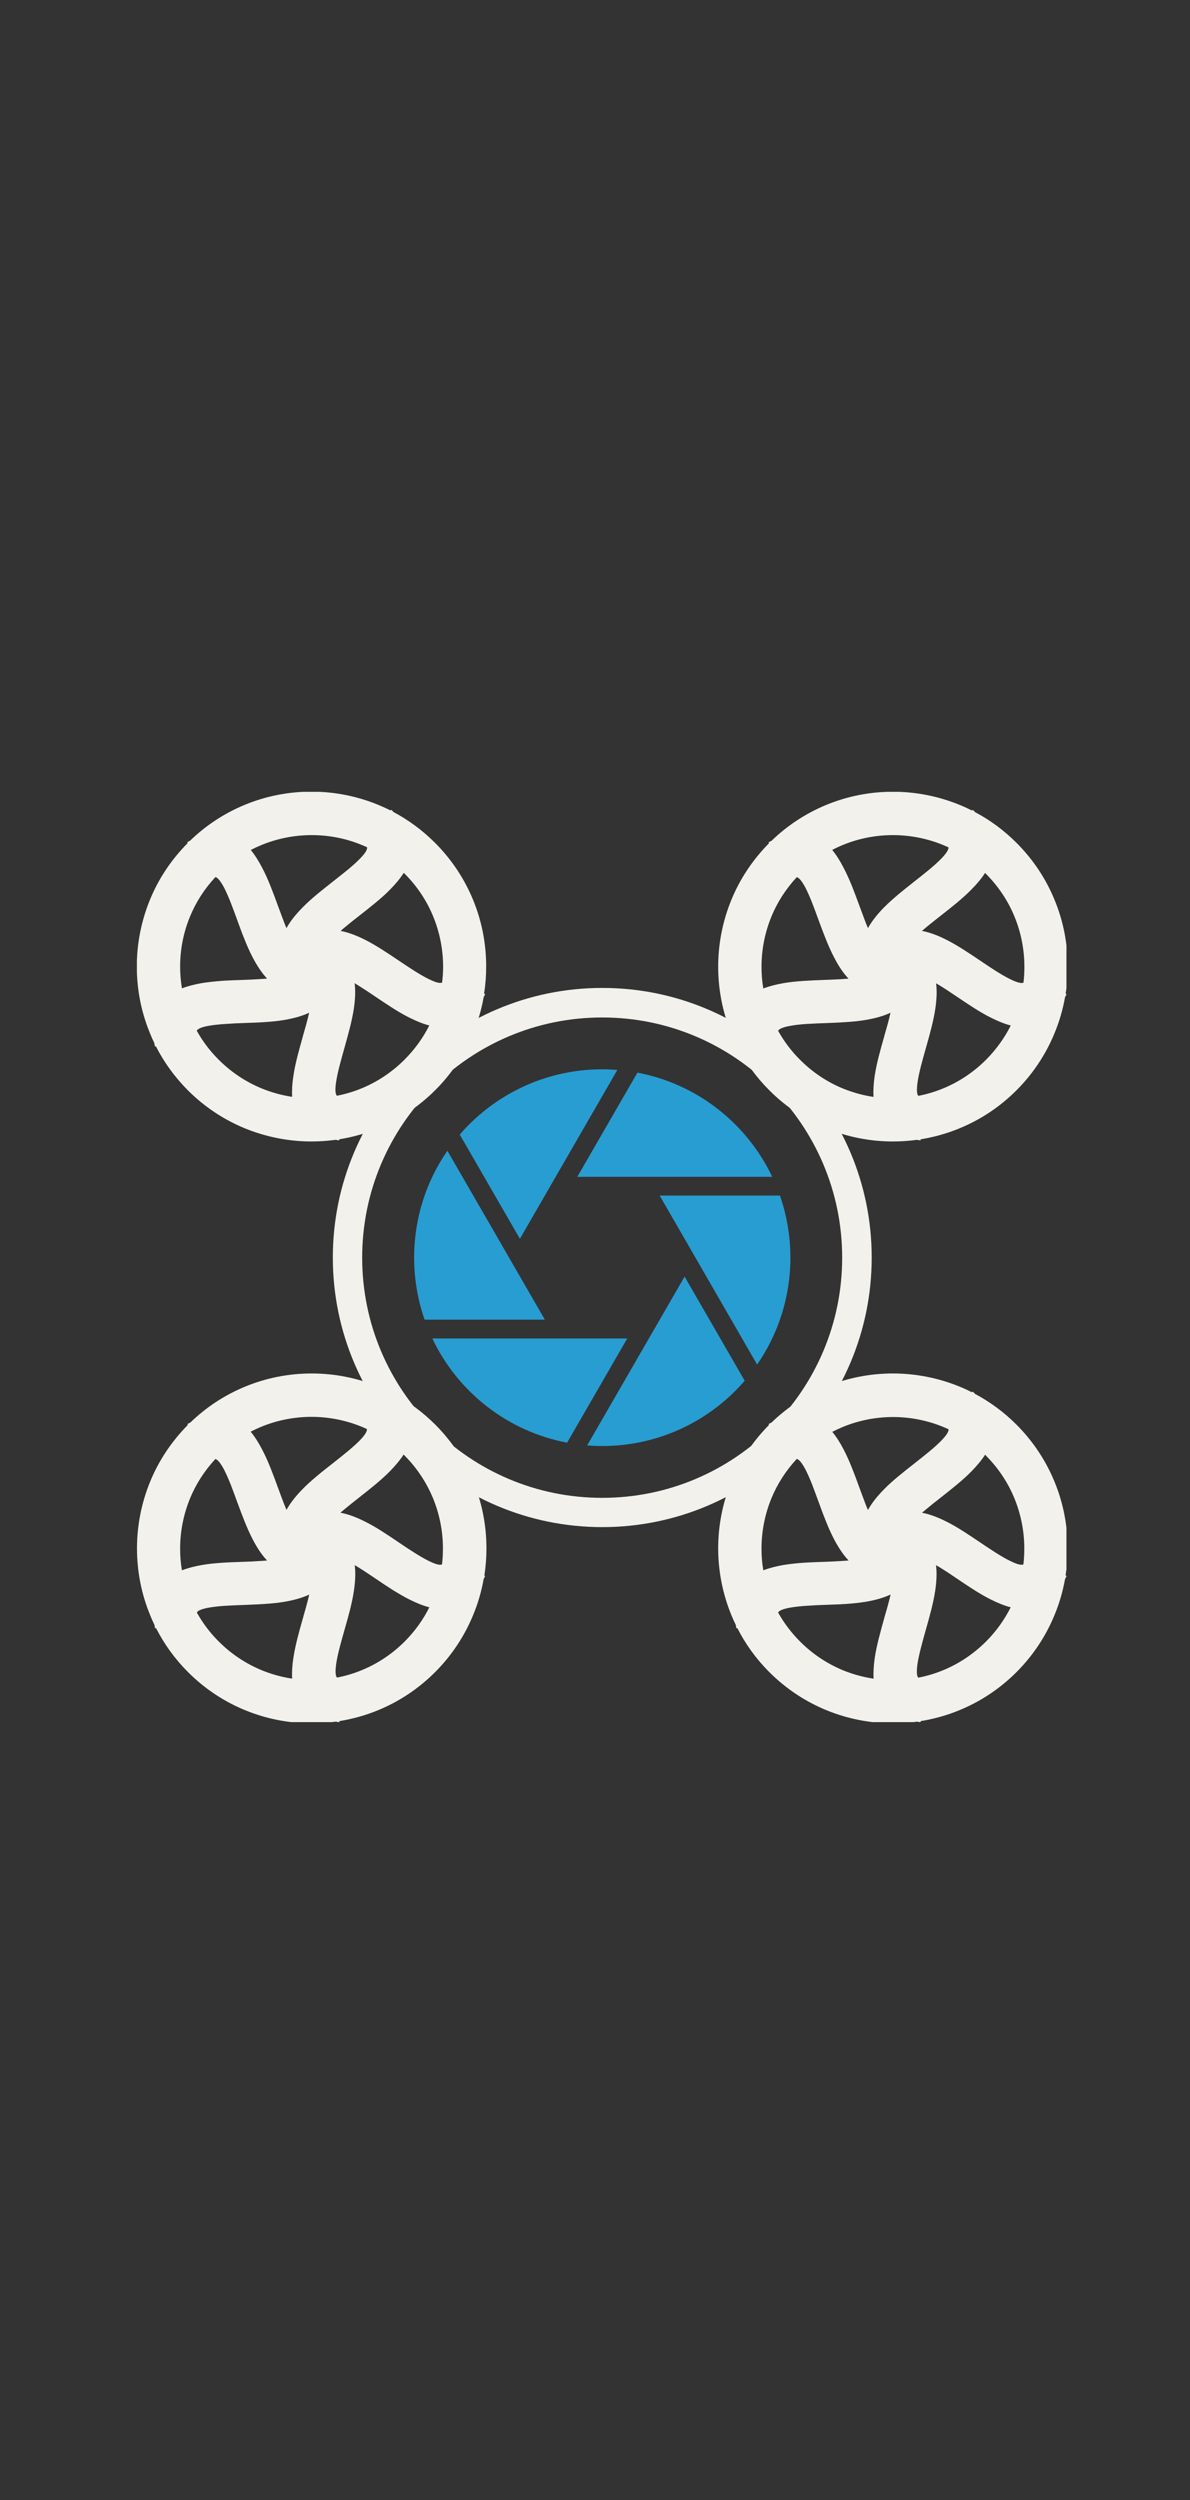 <?xml version="1.0" encoding="UTF-8"?>
<svg id="Lag_1" xmlns="http://www.w3.org/2000/svg" xmlns:xlink="http://www.w3.org/1999/xlink" version="1.1" viewBox="0 0 131 275">
  <rect x="0" y="0" width="131" height="275" fill="#333333" stroke="none"/>
  <!-- Generator: Adobe Illustrator 30.0.0, SVG Export Plug-In . SVG Version: 2.1.1 Build 123)  -->
  <defs>
    <style>
      .st0 {
        fill: none;
      }

      .st1 {
        fill: #f2f1ec;
      }

      .st2 {
        clip-path: url(#clippath-1);
      }

      .st3 {
        clip-path: url(#clippath-3);
      }

      .st4 {
        clip-path: url(#clippath-4);
      }

      .st5 {
        clip-path: url(#clippath-2);
      }

      .st6 {
        fill: #289dd2;
        fill-rule: evenodd;
      }

      .st7 {
        clip-path: url(#clippath);
      }
    </style>
    <clipPath id="clippath">
      <rect class="st0" x="15.07" y="87.1" width="102.33" height="102.33"/>
    </clipPath>
    <clipPath id="clippath-1">
      <rect class="st0" x="15.82" y="151.27" width="37.29" height="38.16"/>
    </clipPath>
    <clipPath id="clippath-2">
      <rect class="st0" x="32.2" y="168.55" width="6.37" height="20.88"/>
    </clipPath>
    <clipPath id="clippath-3">
      <rect class="st0" x="79.5" y="151.27" width="37.29" height="38.16"/>
    </clipPath>
    <clipPath id="clippath-4">
      <rect class="st0" x="96.78" y="168.55" width="6.37" height="20.88"/>
    </clipPath>
  </defs>
  <path class="st1" d="M92.71,138.34c0-7.29-2.96-13.9-7.74-18.68s-11.38-7.74-18.68-7.74-13.89,2.96-18.68,7.74c-4.78,4.78-7.74,11.38-7.74,18.68s2.96,13.9,7.74,18.68c4.78,4.78,11.38,7.74,18.68,7.74h0c7.29,0,13.89-2.95,18.68-7.74,4.78-4.78,7.74-11.38,7.74-18.68ZM87.27,117.36c5.37,5.37,8.69,12.78,8.69,20.97s-3.32,15.61-8.69,20.97-12.78,8.68-20.97,8.68h0c-8.19,0-15.61-3.32-20.97-8.68-5.37-5.37-8.69-12.78-8.69-20.97s3.32-15.61,8.69-20.97c5.37-5.37,12.78-8.69,20.97-8.69s15.61,3.32,20.97,8.69Z"/>
  <path class="st1" d="M45.07,95.57c-2.97-2.97-6.87-4.46-10.77-4.46s-7.79,1.49-10.77,4.46-4.46,6.87-4.46,10.77,1.49,7.79,4.46,10.77,6.87,4.46,10.77,4.46,7.79-1.49,10.77-4.46c2.97-2.97,4.46-6.87,4.46-10.77s-1.49-7.8-4.46-10.77ZM34.3,87.86c4.73,0,9.46,1.81,13.07,5.41,3.61,3.61,5.41,8.34,5.41,13.07s-1.81,9.46-5.41,13.07c-3.61,3.61-8.34,5.41-13.07,5.41s-9.46-1.81-13.07-5.41c-3.61-3.61-5.41-8.34-5.41-13.07s1.81-9.46,5.41-13.07c3.61-3.61,8.34-5.41,13.07-5.41Z"/>
  <path class="st1" d="M43.09,90.16c2.55,2.51,1.58,4.84-.65,7.12-.96.98-2.14,1.9-3.31,2.82-1.11.87-2.21,1.74-3,2.54-.92.94-1.41,1.82-.69,2.53l-2.27,2.31c-2.55-2.51-1.58-4.84.65-7.12.96-.98,2.14-1.9,3.31-2.82,1.11-.87,2.21-1.73,3-2.54.92-.94,1.41-1.82.69-2.54l2.27-2.31h0Z"/>
  <path class="st1" d="M21.64,92.98c3.17-1.66,5.09-.01,6.56,2.81.65,1.23,1.15,2.63,1.67,4.02.49,1.33.97,2.65,1.49,3.64.61,1.18,1.3,1.92,2.2,1.45l1.5,2.87c-3.17,1.65-5.1,0-6.57-2.82-.64-1.23-1.15-2.63-1.67-4.02-.48-1.33-.97-2.65-1.49-3.64-.61-1.17-1.3-1.92-2.2-1.45l-1.5-2.87h0Z"/>
  <path class="st1" d="M17.68,114.25c-.59-3.53,1.57-4.85,4.71-5.38,1.32-.22,2.83-.28,4.34-.33,1.39-.05,2.77-.1,3.92-.3,1.3-.22,2.21-.64,2.05-1.64l3.2-.53c.6,3.53-1.57,4.85-4.71,5.38-1.32.22-2.83.28-4.34.33-1.38.05-2.77.1-3.92.29-1.3.22-2.21.64-2.05,1.65l-3.2.53Z"/>
  <path class="st1" d="M36.7,124.59c-3.55-.53-4.13-2.99-3.66-6.14.2-1.34.61-2.78,1.02-4.22.38-1.34.76-2.68.93-3.82.2-1.3.07-2.31-.92-2.46l.47-3.21c3.55.53,4.14,2.99,3.67,6.14-.2,1.34-.61,2.78-1.02,4.22-.38,1.34-.76,2.68-.93,3.82-.19,1.31-.07,2.31.92,2.46l-.47,3.21h0Z"/>
  <path class="st1" d="M52.4,109.7c-1.6,3.21-4.12,3.01-6.97,1.58-1.19-.59-2.44-1.44-3.7-2.28-1.15-.77-2.29-1.54-3.35-2.06-1.18-.59-2.17-.79-2.62.12l-2.91-1.45c1.6-3.21,4.12-3.01,6.97-1.58,1.19.59,2.44,1.44,3.7,2.28,1.15.77,2.29,1.53,3.35,2.06,1.18.59,2.17.79,2.62-.12l2.91,1.45Z"/>
  <path class="st1" d="M109.07,95.57c-2.97-2.97-6.87-4.46-10.77-4.46s-7.8,1.49-10.77,4.46-4.46,6.87-4.46,10.77,1.49,7.79,4.46,10.77,6.87,4.46,10.77,4.46,7.79-1.49,10.77-4.46,4.46-6.87,4.46-10.77-1.49-7.8-4.46-10.77ZM98.3,87.86c4.73,0,9.46,1.81,13.07,5.41s5.41,8.34,5.41,13.07-1.8,9.46-5.41,13.07-8.34,5.41-13.07,5.41-9.46-1.81-13.07-5.41-5.42-8.34-5.42-13.07,1.81-9.46,5.42-13.07,8.34-5.41,13.07-5.41Z"/>
  <path class="st1" d="M107.09,90.16c2.55,2.51,1.58,4.84-.65,7.12-.96.98-2.13,1.9-3.3,2.82-1.11.87-2.21,1.74-3,2.54-.93.94-1.41,1.82-.69,2.53l-2.27,2.31c-2.55-2.51-1.58-4.84.65-7.12.96-.98,2.14-1.9,3.31-2.82,1.11-.87,2.21-1.73,3-2.54.92-.94,1.41-1.82.69-2.54l2.27-2.31Z"/>
  <path class="st1" d="M85.64,92.98c3.17-1.66,5.1-.01,6.57,2.81.64,1.23,1.15,2.63,1.67,4.02.49,1.33.97,2.65,1.49,3.64.61,1.17,1.3,1.92,2.2,1.45l1.5,2.87c-3.17,1.66-5.1.01-6.57-2.81-.64-1.23-1.15-2.63-1.67-4.02-.49-1.33-.97-2.65-1.49-3.64-.61-1.17-1.3-1.92-2.2-1.45l-1.5-2.87Z"/>
  <path class="st1" d="M81.69,114.25c-.59-3.53,1.57-4.85,4.71-5.38,1.32-.22,2.83-.28,4.34-.33,1.39-.05,2.77-.1,3.92-.3,1.3-.22,2.21-.64,2.05-1.64l3.2-.53c.59,3.53-1.57,4.85-4.71,5.38-1.32.22-2.83.28-4.34.33-1.39.05-2.77.1-3.92.29-1.3.22-2.21.64-2.05,1.65l-3.2.53Z"/>
  <path class="st1" d="M100.7,124.59c-3.55-.53-4.13-2.99-3.66-6.14.2-1.34.61-2.78,1.02-4.22.38-1.34.76-2.68.93-3.82.19-1.31.07-2.31-.92-2.46l.47-3.21c3.55.53,4.14,2.99,3.67,6.14-.2,1.34-.61,2.78-1.02,4.22-.38,1.34-.76,2.68-.93,3.82-.2,1.31-.07,2.31.92,2.46l-.47,3.21Z"/>
  <g class="st7">
    <path class="st1" d="M108.54,160.1l-.09-.09c-.39.61-.9,1.21-1.47,1.8-1,1.02-2.19,1.95-3.38,2.89-.58.45-1.16.91-1.6,1.28-.17.14-.34.28-.5.42.86.16,1.75.5,2.66.96,1.22.6,2.5,1.47,3.78,2.33h0c1.12.75,2.24,1.51,3.26,2.01.5.25.94.42,1.26.42.07,0,.14-.01.2-.04.07-.58.1-1.16.1-1.74,0-1.89-.37-3.78-1.1-5.55-.7-1.7-1.75-3.3-3.14-4.69ZM114.93,112.48c-.45.26-.93.41-1.44.49-.22.03-.44.05-.67.05-.77,1.68-1.84,3.24-3.22,4.62-1.53,1.52-3.29,2.68-5.18,3.46-.84.34-1.69.62-2.57.81l-.27,1.84c1.19-.22,2.37-.57,3.51-1.04,2.08-.86,4.04-2.15,5.74-3.84,1.7-1.7,2.98-3.66,3.84-5.74.09-.22.17-.43.25-.65ZM111.26,112.8c-.7-.18-1.42-.48-2.16-.85-1.22-.6-2.5-1.47-3.78-2.33h0s0,0,0,0c-.76-.51-1.53-1.03-2.27-1.46.11.86.06,1.81-.09,2.82-.21,1.38-.62,2.85-1.04,4.32h0c-.37,1.32-.75,2.63-.91,3.73-.08.55-.1,1.03-.01,1.34.02.07.05.13.1.17.94-.18,1.87-.46,2.76-.83,1.7-.7,3.29-1.75,4.69-3.14,1.13-1.14,2.04-2.41,2.72-3.77ZM101.26,107.29c-.18-.06-.34-.09-.48-.1h-.02c0,1.2-.35,2.15-.96,2.89-.01.14-.03.28-.05.43-.17,1.18-.56,2.54-.95,3.89v.02c-.41,1.42-.81,2.84-1.01,4.13-.12.81-.17,1.57-.1,2.24.21,0,.41.01.62.01.41,0,.82-.02,1.23-.05-.15-.54-.14-1.22-.02-1.95.17-1.19.56-2.55.95-3.91h0c.4-1.43.81-2.85,1-4.14.2-1.37.2-2.57-.2-3.48h0ZM96.82,104.21c.71-.97,1.55-1.53,2.48-1.77.1-.11.19-.21.29-.31.83-.85,1.95-1.73,3.07-2.61.59-.46,1.17-.92,1.71-1.38.55-.45,1.07-.92,1.52-1.38.58-.59,1.06-1.17,1.4-1.76-.49-.39-.99-.74-1.51-1.06-.2.53-.6,1.07-1.12,1.6-.41.42-.91.85-1.44,1.3-.58.48-1.11.9-1.63,1.31h0c-1.15.91-2.31,1.82-3.23,2.76-.97.99-1.68,1.97-1.89,2.94.11.15.22.27.34.36h.01ZM101.5,102.4c.86.16,1.75.5,2.66.96,1.22.61,2.5,1.47,3.78,2.33h0c1.12.76,2.24,1.51,3.27,2.02.5.25.94.41,1.26.42.07,0,.14-.01.2-.04.07-.58.1-1.16.1-1.74,0-1.89-.37-3.78-1.1-5.55-.7-1.7-1.75-3.29-3.14-4.69l-.09-.09c-.39.61-.89,1.21-1.47,1.79-.5.52-1.06,1.01-1.63,1.49-.58.48-1.16.94-1.75,1.4-.73.58-1.47,1.15-2.1,1.7ZM114.22,107.77l1.66.82c.1-.75.14-1.5.14-2.26,0-2.32-.45-4.63-1.35-6.79-.86-2.08-2.14-4.04-3.84-5.74-.49-.49-1.01-.96-1.55-1.38.1.5.1,1.01.01,1.51-.04.22-.09.44-.16.65.16.15.31.29.46.45,1.53,1.53,2.68,3.29,3.46,5.18.81,1.96,1.22,4.04,1.22,6.12,0,.48-.02.96-.06,1.43h0ZM117.31,109.3l.11.05-.18.35c-.24,1.36-.63,2.7-1.17,3.99-.94,2.27-2.33,4.4-4.17,6.24-1.84,1.84-3.96,3.23-6.24,4.17-1.39.58-2.84.98-4.31,1.22l-.02.12-.39-.06c-.88.12-1.76.18-2.65.18-2.5,0-5.01-.49-7.37-1.46-2.27-.94-4.4-2.33-6.23-4.17-1.46-1.45-2.63-3.09-3.52-4.83l-.11.02-.06-.36c-.17-.35-.33-.7-.48-1.06-.98-2.36-1.46-4.86-1.46-7.37s.49-5.01,1.46-7.37c.93-2.26,2.32-4.37,4.14-6.21l-.05-.1.33-.17c1.78-1.72,3.82-3.03,5.99-3.93,2.36-.98,4.86-1.46,7.37-1.46s5.01.49,7.37,1.46c.45.18.9.39,1.34.61l.08-.08.26.26c1.65.87,3.18,2,4.56,3.38,1.84,1.84,3.23,3.96,4.17,6.24.98,2.36,1.46,4.86,1.46,7.37,0,.99-.07,1.98-.23,2.97h0ZM97.59,124.05c-.38-.35-.67-.76-.9-1.21-.1-.2-.18-.41-.25-.62-1.45-.17-2.89-.54-4.26-1.11-1.89-.78-3.65-1.94-5.18-3.46-.95-.95-1.76-2-2.42-3.1l-1.83.3c.79,1.45,1.8,2.8,3.02,4.03,1.7,1.7,3.66,2.98,5.74,3.84,1.94.81,4,1.25,6.08,1.33ZM96.16,120.65c-.04-.72.01-1.5.13-2.31.21-1.38.62-2.84,1.04-4.3v-.02c.26-.9.52-1.79.7-2.62-.79.37-1.71.62-2.72.79-.69.12-1.42.19-2.17.24-.7.05-1.49.08-2.26.11-.67.02-1.34.05-2.03.09-.64.04-1.25.1-1.79.2-.55.09-1,.22-1.26.4-.06.04-.11.1-.14.16.64,1.14,1.44,2.22,2.42,3.19,1.39,1.39,2.98,2.44,4.68,3.14,1.1.45,2.25.77,3.41.94h0ZM98.32,109.44c0-.19-.02-.36-.06-.49v-.02c-1.15.37-2.15.33-3.04-.02-.14.03-.28.06-.43.09-.6.1-1.26.16-1.95.21-.64.04-1.35.07-2.07.1-.72.02-1.45.05-2.21.1-.71.05-1.39.11-2.03.22-.81.14-1.55.33-2.17.6.16.56.35,1.12.57,1.67l.04.08c.47-.32,1.11-.51,1.84-.63.6-.1,1.26-.16,1.95-.21.64-.04,1.35-.07,2.07-.1.72-.03,1.45-.05,2.21-.1.71-.05,1.4-.12,2.03-.22,1.36-.23,2.51-.6,3.25-1.26h0ZM98.12,122.32c.36.63.98,1.1,1.95,1.37l.22-1.49c-.66.08-1.33.12-1.99.12h-.18ZM81.24,111.14c.22-.47.51-.88.88-1.24.16-.16.33-.3.51-.43-.21-1.04-.31-2.09-.31-3.13,0-2.08.41-4.16,1.22-6.12.65-1.57,1.56-3.06,2.73-4.4l-.86-1.64c-1.52,1.61-2.68,3.44-3.48,5.37-.9,2.17-1.35,4.48-1.35,6.8,0,1.62.22,3.23.66,4.8ZM84.03,108.73c.68-.26,1.44-.45,2.25-.59.69-.12,1.42-.19,2.17-.24.7-.05,1.48-.08,2.26-.11.67-.02,1.34-.05,2.03-.09.23-.02.45-.04.67-.05-.6-.63-1.12-1.43-1.59-2.34-.67-1.29-1.19-2.7-1.71-4.11h0c-.25-.7-.51-1.39-.72-1.93-.24-.6-.48-1.15-.72-1.62-.26-.49-.52-.88-.78-1.08-.06-.04-.12-.07-.18-.08-1.21,1.3-2.14,2.76-2.78,4.31-.73,1.77-1.1,3.66-1.1,5.55,0,.8.06,1.6.2,2.39ZM95.36,107.31c.18-.06.33-.13.44-.21h.02c-.71-.99-.98-1.95-.92-2.91-.07-.12-.14-.25-.21-.38-.27-.52-.53-1.12-.79-1.77-.28-.7-.51-1.33-.74-1.96-.26-.7-.52-1.41-.77-2.05-.27-.66-.55-1.3-.85-1.88-.38-.73-.79-1.37-1.24-1.87-.5.34-.99.71-1.46,1.12.44.35.82.9,1.17,1.56.27.52.53,1.12.79,1.77.28.7.51,1.33.74,1.96h0c.5,1.38,1.01,2.76,1.62,3.93.64,1.23,1.35,2.2,2.21,2.7h0ZM83.05,111.11c-.48.54-.74,1.27-.7,2.27l1.49-.25c-.11-.22-.21-.45-.3-.68-.18-.44-.35-.9-.49-1.35ZM88.46,91.59c.52.06.99.22,1.45.45.19.1.38.22.56.35,2.42-1.36,5.13-2.04,7.83-2.04,2.08,0,4.16.4,6.12,1.22.05.02.11.05.16.07l1.3-1.33c-.26-.12-.53-.24-.79-.35-2.17-.9-4.48-1.35-6.79-1.35s-4.63.45-6.79,1.35c-1.06.44-2.08.98-3.05,1.63h0ZM91.62,93.5c.46.56.87,1.22,1.25,1.96.34.65.64,1.33.92,2.01.28.71.54,1.4.79,2.09.26.69.51,1.38.72,1.93.08.2.16.41.25.6.42-.76,1.02-1.51,1.73-2.24,1.01-1.02,2.19-1.95,3.38-2.89h0c.58-.46,1.16-.91,1.6-1.28.49-.41.95-.81,1.33-1.2.39-.4.69-.77.79-1.07.03-.07.04-.14.02-.21-.18-.08-.37-.16-.55-.24-1.77-.73-3.66-1.1-5.55-1.1-2.3,0-4.6.54-6.69,1.63h0ZM89.05,93.3c-.66-.29-1.44-.31-2.37.04l.7,1.33c.53-.5,1.09-.96,1.68-1.37ZM107.84,93.51c.07-.72-.15-1.47-.77-2.25l-1.06,1.07c.63.34,1.24.74,1.83,1.17h0ZM50.93,112.48c-.45.26-.93.41-1.44.49-.22.03-.44.05-.66.05-.77,1.68-1.85,3.25-3.22,4.62-1.53,1.53-3.29,2.68-5.18,3.46-.83.34-1.69.62-2.57.82l-.27,1.83c1.19-.22,2.37-.57,3.51-1.04,2.08-.86,4.04-2.15,5.74-3.84s2.98-3.66,3.84-5.74c.09-.21.17-.43.25-.65ZM47.26,112.8c-.7-.18-1.43-.48-2.17-.85-1.22-.6-2.5-1.47-3.78-2.33h0s0,0,0,0c-.56-.38-1.13-.76-1.69-1.11-.19-.12-.39-.24-.58-.36.11.86.06,1.81-.09,2.82-.21,1.38-.63,2.85-1.04,4.32h0c-.37,1.33-.75,2.64-.91,3.73-.09.55-.11,1.03-.01,1.34.02.07.05.13.1.17.94-.18,1.87-.46,2.76-.83,1.7-.71,3.29-1.75,4.68-3.14,1.14-1.14,2.05-2.41,2.73-3.77ZM37.26,107.29c-.18-.06-.34-.09-.48-.1h-.02c0,1.2-.35,2.15-.97,2.89-.01.14-.03.28-.05.43-.17,1.18-.56,2.54-.95,3.89,0,0,0,.02,0,.02-.41,1.42-.81,2.84-1,4.13-.12.81-.17,1.57-.11,2.24.21,0,.42.01.62.01.41,0,.82-.02,1.23-.05-.15-.54-.14-1.21-.02-1.95.17-1.19.56-2.55.95-3.91v-.02c.41-1.41.81-2.83,1-4.12.2-1.37.2-2.57-.2-3.48h0ZM32.81,104.21c.71-.98,1.55-1.53,2.48-1.77.09-.11.19-.21.29-.32.41-.42.91-.85,1.44-1.3.58-.49,1.11-.9,1.63-1.31.59-.46,1.17-.92,1.72-1.38s1.06-.92,1.52-1.38c.58-.59,1.06-1.17,1.4-1.76-.49-.39-.99-.74-1.51-1.06-.2.54-.6,1.07-1.12,1.6-.41.42-.91.86-1.44,1.3-.59.48-1.11.9-1.63,1.31-.59.46-1.17.92-1.72,1.38-.55.45-1.06.92-1.52,1.38-.97.99-1.68,1.97-1.89,2.94.11.15.22.27.33.36h.01s0,.01,0,.01ZM37.5,102.4c.85.16,1.74.5,2.66.96,1.22.61,2.5,1.47,3.78,2.33h0c1.12.75,2.24,1.51,3.27,2.01.5.25.94.42,1.26.42.07,0,.14-.01.2-.04.07-.58.11-1.16.11-1.74,0-1.89-.37-3.78-1.1-5.55-.7-1.7-1.75-3.3-3.14-4.69l-.09-.09c-.39.61-.89,1.21-1.47,1.8-.5.52-1.06,1.01-1.63,1.48-.58.48-1.17.95-1.75,1.4-.58.45-1.16.91-1.6,1.28-.17.14-.34.28-.49.42ZM50.22,107.77l1.66.83c.1-.75.14-1.5.14-2.26,0-2.32-.45-4.63-1.35-6.8-.86-2.08-2.14-4.04-3.84-5.74-.49-.49-1.01-.95-1.55-1.38.1.5.1,1.01.01,1.51-.04.22-.09.44-.16.65.16.15.31.29.46.45,1.53,1.53,2.68,3.29,3.46,5.18.81,1.96,1.22,4.04,1.22,6.12,0,.48-.02.95-.06,1.43h0ZM53.3,109.3l.11.05-.17.35c-.24,1.36-.63,2.7-1.17,4-.94,2.27-2.33,4.4-4.17,6.23s-3.97,3.23-6.24,4.17c-1.39.58-2.84.98-4.31,1.22l-.02.12-.39-.06c-.88.12-1.76.18-2.65.18-2.5,0-5.01-.49-7.37-1.46-2.27-.94-4.4-2.33-6.24-4.17-1.45-1.46-2.63-3.09-3.52-4.84l-.11.02-.06-.37c-.17-.35-.33-.7-.47-1.06-.98-2.36-1.46-4.86-1.46-7.37s.49-5.01,1.46-7.37c.93-2.26,2.32-4.37,4.14-6.2l-.05-.1.32-.17c1.78-1.72,3.82-3.03,5.99-3.93,2.36-.98,4.86-1.46,7.37-1.46s5.01.49,7.37,1.46c.45.19.9.39,1.33.61l.08-.08.26.26c1.64.87,3.18,2,4.56,3.38,1.84,1.84,3.23,3.96,4.17,6.23.98,2.36,1.46,4.86,1.46,7.37,0,.99-.07,1.98-.23,2.97h0ZM49.45,111.45c.71-.15,1.35-.59,1.9-1.43l-1.35-.67c-.14.71-.32,1.41-.55,2.1ZM48.4,109.62c-.57-.02-1.2-.25-1.86-.58-1.09-.54-2.26-1.33-3.43-2.11h0s0,0,0,0c-1.23-.82-2.47-1.65-3.62-2.23-1.24-.62-2.39-.98-3.37-.89-.11.15-.19.29-.24.43v.02c1.14.37,1.93,1,2.45,1.82.13.06.26.12.39.18.54.27,1.12.61,1.71.98.56.36,1.14.75,1.72,1.13h0c1.23.83,2.47,1.66,3.62,2.23.74.37,1.45.65,2.1.79.22-.58.39-1.17.53-1.77ZM33.58,124.04c-.38-.35-.67-.75-.9-1.21-.1-.2-.18-.41-.26-.63-1.45-.17-2.88-.54-4.25-1.11-1.89-.79-3.66-1.94-5.18-3.46-.95-.95-1.76-2-2.42-3.11l-1.83.31c.79,1.44,1.8,2.8,3.03,4.03,1.7,1.7,3.65,2.98,5.74,3.84,1.94.8,4,1.25,6.08,1.33ZM32.16,120.65c-.04-.72.01-1.5.14-2.31.2-1.38.62-2.84,1.03-4.3v-.02c.26-.9.52-1.79.7-2.62-.79.37-1.71.62-2.71.79-.69.12-1.42.19-2.17.24-.7.05-1.48.07-2.26.1-.67.02-1.34.05-2.03.1-.64.04-1.25.1-1.8.19-.55.09-1,.22-1.26.4-.06.05-.11.1-.14.16.64,1.14,1.44,2.22,2.42,3.19,1.39,1.39,2.99,2.43,4.69,3.14,1.1.45,2.24.77,3.4.94ZM34.31,109.44c0-.19-.02-.36-.06-.49v-.02c-1.15.37-2.15.33-3.05-.02-.14.03-.28.06-.43.08-.6.1-1.26.17-1.95.21-.64.04-1.35.07-2.07.1-.73.03-1.46.05-2.22.11-.71.05-1.39.11-2.03.22-.81.14-1.55.33-2.17.59.16.57.35,1.12.58,1.67l.03.08c.47-.32,1.12-.51,1.85-.63.6-.1,1.26-.17,1.95-.21.64-.04,1.35-.07,2.07-.09.73-.03,1.46-.05,2.22-.11.71-.05,1.39-.11,2.03-.22,1.36-.23,2.51-.61,3.25-1.26ZM34.12,122.32c.36.63.98,1.1,1.95,1.37l.22-1.49c-.66.08-1.32.12-1.99.12h-.18ZM17.23,111.14c.22-.47.52-.88.88-1.24.16-.16.33-.3.51-.43-.21-1.03-.31-2.08-.31-3.13,0-2.08.41-4.16,1.22-6.12.65-1.57,1.56-3.06,2.73-4.4l-.86-1.64c-1.52,1.61-2.68,3.44-3.49,5.37-.9,2.17-1.35,4.48-1.35,6.79,0,1.62.22,3.24.66,4.8h0ZM20.02,108.72c.68-.26,1.44-.45,2.25-.59.69-.11,1.42-.18,2.17-.24.7-.05,1.48-.07,2.26-.1.67-.02,1.34-.05,2.03-.1.23-.01.45-.03.67-.05-.6-.64-1.12-1.44-1.59-2.34-.34-.65-.64-1.33-.91-2.02-.29-.71-.54-1.4-.79-2.09-.25-.69-.51-1.39-.72-1.93-.24-.6-.48-1.15-.72-1.62-.26-.49-.52-.88-.78-1.08-.06-.05-.12-.07-.18-.08-1.21,1.3-2.14,2.76-2.78,4.31-.74,1.77-1.1,3.66-1.1,5.55,0,.8.07,1.6.2,2.39h0ZM31.36,107.31c.18-.06.33-.13.44-.21h.02c-.7-.98-.98-1.95-.92-2.91-.07-.12-.14-.25-.21-.39h0c-.27-.52-.53-1.12-.79-1.76-.28-.7-.51-1.33-.74-1.96-.5-1.38-1.01-2.75-1.62-3.93-.38-.73-.79-1.37-1.24-1.88-.5.34-.99.71-1.46,1.12.44.35.82.9,1.17,1.56.27.52.53,1.12.79,1.76.28.7.51,1.33.74,1.96.26.7.52,1.41.77,2.05.27.66.55,1.3.85,1.88.64,1.23,1.35,2.2,2.21,2.7ZM19.05,111.11c-.48.54-.74,1.27-.7,2.27l1.49-.25c-.1-.22-.2-.45-.3-.68-.18-.44-.34-.9-.49-1.35ZM24.46,91.59c.52.06,1,.21,1.45.45.2.11.38.22.56.36.56-.31,1.13-.59,1.71-.83,1.96-.81,4.04-1.22,6.12-1.22s4.16.41,6.12,1.22c.06.02.11.04.16.07l1.3-1.33c-.26-.12-.53-.24-.79-.35-2.17-.9-4.48-1.35-6.79-1.35s-4.63.45-6.79,1.35c-1.06.44-2.08.98-3.05,1.63ZM27.61,93.5c.46.56.87,1.22,1.25,1.95.68,1.29,1.19,2.7,1.71,4.11.26.69.51,1.39.72,1.93.08.21.16.41.25.6.42-.77,1.02-1.51,1.74-2.24.5-.52,1.06-1.01,1.63-1.49.58-.48,1.17-.94,1.75-1.4s1.16-.91,1.61-1.28c.49-.41.95-.81,1.33-1.2.39-.4.69-.76.79-1.07.02-.07.03-.14.02-.21-.18-.09-.36-.17-.55-.24-1.77-.74-3.66-1.1-5.55-1.1s-3.78.37-5.55,1.1c-.39.16-.77.34-1.14.53ZM25.05,93.3c-.66-.29-1.44-.31-2.38.04l.7,1.34c.53-.5,1.09-.96,1.68-1.38ZM43.84,93.51c.07-.72-.15-1.46-.77-2.25l-1.06,1.07c.63.35,1.24.74,1.83,1.18ZM50.93,176.49c-.45.25-.93.41-1.44.48-.22.03-.44.05-.67.05-.77,1.68-1.84,3.25-3.22,4.62-1.53,1.53-3.29,2.68-5.18,3.46-.84.34-1.7.62-2.57.82l-.27,1.83c1.2-.22,2.37-.57,3.51-1.04,2.08-.86,4.04-2.14,5.74-3.84s2.98-3.66,3.84-5.74c.09-.21.17-.43.25-.64ZM47.26,176.8c-.7-.18-1.43-.48-2.17-.85-.61-.3-1.24-.68-1.89-1.08-.62-.39-1.26-.82-1.89-1.25h0s0,0,0,0c-.76-.51-1.53-1.03-2.26-1.46.11.86.06,1.81-.09,2.82-.2,1.38-.62,2.85-1.04,4.32,0,0,0,0,0,0-.37,1.31-.75,2.63-.91,3.72-.08.55-.1,1.02-.01,1.34.02.07.06.13.1.17.94-.18,1.87-.46,2.76-.83,1.7-.7,3.3-1.75,4.69-3.14,1.14-1.14,2.04-2.41,2.72-3.77ZM37.26,171.29c-.18-.06-.34-.09-.49-.09h-.02c0,1.2-.35,2.14-.97,2.89-.01.14-.03.28-.05.43-.17,1.19-.56,2.55-.95,3.92h0c-.4,1.42-.81,2.85-1,4.13-.12.81-.17,1.57-.1,2.24.21.01.41.01.62.01.41,0,.82-.02,1.23-.05-.15-.55-.14-1.22-.02-1.95.17-1.19.56-2.55.95-3.91h0c.41-1.42.81-2.85,1-4.14.2-1.37.2-2.57-.19-3.48ZM32.82,168.2c.71-.97,1.55-1.53,2.48-1.77.09-.11.19-.21.29-.32.41-.42.91-.85,1.44-1.3.58-.48,1.11-.9,1.63-1.31h0c1.15-.91,2.31-1.82,3.23-2.76.58-.59,1.06-1.17,1.4-1.75-.49-.39-.99-.74-1.51-1.06-.2.53-.6,1.07-1.12,1.6-.83.85-1.95,1.72-3.07,2.6h0s0,0,0,0h0c-.59.47-1.17.92-1.71,1.38-.55.45-1.07.92-1.52,1.38-.97.99-1.67,1.97-1.89,2.93.11.15.22.27.33.36h.02ZM37.5,166.4c.86.16,1.75.5,2.66.96,1.22.6,2.5,1.46,3.78,2.33h0c.56.38,1.13.76,1.69,1.11.54.34,1.06.65,1.57.9.5.25.94.42,1.26.42.07,0,.14-.01.2-.05.07-.58.1-1.15.1-1.74,0-1.89-.37-3.78-1.1-5.55-.71-1.7-1.75-3.3-3.14-4.69l-.09-.09c-.39.61-.9,1.21-1.47,1.8-1,1.02-2.19,1.95-3.38,2.89-.58.46-1.16.91-1.6,1.28-.17.14-.34.28-.5.42ZM50.22,171.77l1.66.82c.1-.75.15-1.5.15-2.26,0-2.32-.45-4.63-1.35-6.79-.86-2.08-2.15-4.04-3.84-5.74-.5-.49-1.01-.96-1.55-1.38.1.5.1,1.01.02,1.51-.04.22-.09.44-.16.65.16.15.31.29.47.44,1.53,1.53,2.68,3.29,3.46,5.18.81,1.96,1.22,4.04,1.22,6.12,0,.48-.02.96-.06,1.43ZM53.3,173.3l.11.05-.17.35c-.24,1.36-.63,2.7-1.17,3.99-.94,2.27-2.33,4.4-4.17,6.24s-3.96,3.23-6.23,4.17c-1.4.58-2.84.98-4.31,1.22v.12s-.41-.06-.41-.06c-.88.12-1.76.18-2.65.18-4.92,0-9.85-1.88-13.6-5.63-1.46-1.46-2.63-3.09-3.52-4.84l-.11.02-.06-.36c-.17-.35-.33-.7-.47-1.06-.98-2.36-1.46-4.86-1.46-7.37s.49-5.01,1.46-7.37c.93-2.26,2.32-4.37,4.14-6.21l-.05-.1.33-.17c1.78-1.72,3.82-3.03,5.99-3.93,2.36-.98,4.86-1.46,7.37-1.46s5.01.49,7.37,1.46c.45.18.9.39,1.33.61l.08-.08.26.26c1.64.87,3.18,2,4.56,3.38,1.84,1.84,3.23,3.97,4.17,6.24.98,2.36,1.46,4.86,1.46,7.37,0,.99-.07,1.98-.23,2.97h0ZM49.45,175.45c.71-.15,1.35-.59,1.9-1.43l-1.35-.67c-.14.71-.32,1.41-.55,2.1ZM48.4,173.62c-.57-.02-1.2-.25-1.87-.58-.54-.27-1.12-.61-1.71-.98-.56-.36-1.14-.75-1.73-1.14h0c-1.23-.83-2.46-1.65-3.62-2.23-1.24-.62-2.39-.98-3.37-.89-.11.15-.19.3-.24.43v.02c1.14.37,1.93,1,2.45,1.82.13.05.26.11.39.18,1.09.54,2.26,1.32,3.43,2.11h0c.62.42,1.24.84,1.86,1.23.59.37,1.18.72,1.76,1.01.74.37,1.45.65,2.1.79.22-.58.39-1.17.53-1.77h0ZM33.58,188.05c-.38-.35-.67-.76-.9-1.21-.1-.2-.18-.41-.26-.63-1.45-.17-2.88-.54-4.25-1.11-1.89-.78-3.65-1.94-5.18-3.46-.95-.95-1.76-2-2.42-3.1l-1.84.31c.79,1.44,1.8,2.8,3.03,4.03,3.28,3.28,7.52,5,11.81,5.17h0ZM32.16,184.65c-.04-.72.01-1.5.14-2.31.21-1.38.62-2.85,1.04-4.32h0c.26-.9.51-1.79.7-2.62-.79.37-1.71.62-2.71.79-.69.12-1.42.19-2.17.24-.7.05-1.48.07-2.26.11-.67.02-1.34.05-2.03.09-.64.04-1.25.1-1.79.19-.55.09-1,.22-1.27.4-.06.05-.11.1-.14.16.64,1.14,1.44,2.22,2.42,3.19,1.39,1.39,2.99,2.43,4.69,3.14,1.1.45,2.24.77,3.41.94h0ZM34.31,173.44c0-.19-.02-.36-.06-.49h0c-1.14.36-2.15.32-3.05-.04-.14.03-.27.06-.42.08-.6.1-1.26.17-1.95.21-.64.04-1.35.07-2.07.1-.72.02-1.45.05-2.21.1-.71.05-1.4.12-2.03.22-.81.14-1.55.32-2.17.59.16.56.34,1.12.57,1.67l.04.08c.47-.32,1.11-.51,1.84-.63.6-.1,1.26-.16,1.95-.21.64-.04,1.35-.07,2.07-.1.72-.02,1.45-.05,2.21-.1.71-.05,1.4-.11,2.03-.22,1.36-.23,2.51-.61,3.25-1.26h0ZM34.12,186.32c.36.63.98,1.1,1.95,1.37l.22-1.49c-.66.09-1.32.12-1.99.12h-.18ZM17.24,175.14c.21-.47.51-.88.88-1.24.16-.16.33-.3.51-.43-.21-1.03-.31-2.09-.31-3.13,0-2.08.41-4.16,1.22-6.12.65-1.57,1.56-3.06,2.73-4.4l-.86-1.64c-1.52,1.61-2.68,3.43-3.49,5.37-.9,2.17-1.35,4.48-1.35,6.79,0,1.62.22,3.23.66,4.8h0ZM20.03,172.73c.68-.26,1.43-.45,2.25-.59.69-.12,1.42-.19,2.17-.24.7-.05,1.48-.07,2.26-.1.67-.02,1.34-.05,2.03-.1.22-.01.44-.03.66-.05-.6-.63-1.12-1.43-1.59-2.34-.64-1.23-1.17-2.67-1.7-4.1-.25-.69-.51-1.39-.72-1.93-.24-.6-.48-1.15-.72-1.62-.26-.49-.52-.88-.78-1.08-.06-.05-.12-.07-.18-.09-1.21,1.3-2.14,2.76-2.78,4.31-.73,1.77-1.1,3.66-1.1,5.55,0,.8.06,1.6.2,2.39ZM31.35,171.31c.18-.06.33-.13.44-.21h.02c-.71-.99-.98-1.95-.92-2.92-.07-.12-.14-.25-.21-.38h0c-.28-.54-.54-1.15-.8-1.79-.27-.69-.5-1.31-.73-1.94-.5-1.38-1.01-2.76-1.62-3.93-.38-.73-.79-1.37-1.24-1.87-.5.33-.99.71-1.46,1.12.44.35.82.9,1.17,1.56.27.52.53,1.12.79,1.76.28.7.51,1.33.74,1.96.51,1.39,1.02,2.78,1.62,3.93.64,1.23,1.35,2.2,2.21,2.7ZM19.05,175.11c-.48.54-.74,1.27-.7,2.27l1.49-.25c-.11-.22-.21-.45-.3-.68-.18-.44-.35-.9-.49-1.35ZM24.46,155.6c.52.06,1,.21,1.45.45.2.1.38.22.57.36.55-.31,1.12-.59,1.71-.83,1.96-.81,4.04-1.22,6.12-1.22s4.16.41,6.12,1.22c.05.02.11.05.16.07l1.3-1.33c-.26-.12-.53-.24-.79-.35-2.17-.9-4.48-1.35-6.79-1.35s-4.63.45-6.79,1.35c-1.06.44-2.08.98-3.05,1.63h0ZM27.61,157.5c.46.56.87,1.22,1.25,1.95.68,1.29,1.19,2.7,1.71,4.11.25.68.5,1.36.71,1.9.09.21.17.42.26.62.42-.76,1.02-1.51,1.73-2.24.5-.52,1.06-1.01,1.63-1.49s1.16-.94,1.75-1.4h0c1.09-.86,2.18-1.72,2.93-2.48.39-.4.68-.76.79-1.07.02-.07.03-.14.02-.21-.18-.09-.36-.16-.55-.24-1.77-.73-3.66-1.1-5.55-1.1s-3.78.37-5.55,1.1c-.38.16-.77.34-1.14.53ZM25.05,157.3c-.66-.29-1.44-.31-2.38.04l.7,1.34c.53-.5,1.09-.96,1.68-1.38ZM43.84,157.51c.07-.72-.15-1.46-.77-2.25l-1.06,1.07c.63.35,1.24.74,1.83,1.18ZM100.11,167.82c-.11.15-.19.29-.24.43v.02c1.14.38,1.93,1,2.45,1.82.13.06.26.12.39.18,1.08.54,2.26,1.33,3.43,2.11h0s0,0,0,0c1.23.83,2.47,1.66,3.62,2.23.74.37,1.45.65,2.1.79.22-.58.39-1.17.53-1.77-.57-.02-1.2-.25-1.86-.57-1.08-.54-2.25-1.33-3.43-2.11h0c-1.23-.83-2.47-1.66-3.62-2.23-1.24-.61-2.39-.98-3.38-.89ZM103.04,172.16c.11.86.06,1.81-.09,2.82-.21,1.38-.62,2.85-1.04,4.32h0c-.37,1.32-.74,2.63-.91,3.73-.08.55-.1,1.02-.01,1.34.02.07.06.13.1.17.94-.18,1.87-.46,2.76-.83,1.7-.7,3.29-1.75,4.69-3.14,1.14-1.14,2.04-2.41,2.72-3.77-.7-.18-1.43-.48-2.17-.85-1.22-.6-2.5-1.47-3.78-2.33t0,0c-.76-.52-1.53-1.03-2.27-1.46ZM114.93,176.49c-.45.25-.93.41-1.44.48-.22.03-.44.05-.67.05-.77,1.68-1.84,3.24-3.22,4.62-1.53,1.53-3.29,2.68-5.18,3.46-.83.35-1.69.62-2.57.82l-.27,1.84c1.2-.22,2.37-.57,3.51-1.04,2.08-.86,4.04-2.15,5.74-3.85,1.7-1.7,2.98-3.65,3.84-5.74.09-.21.17-.43.25-.64ZM101.26,171.29c-.18-.06-.34-.09-.48-.09h-.02c0,1.2-.35,2.15-.96,2.89-.01.14-.03.28-.05.43-.09.6-.23,1.25-.4,1.91-.15.61-.35,1.3-.54,1.98v.02c-.41,1.42-.81,2.84-1.01,4.13-.12.81-.17,1.57-.1,2.24.21,0,.41.01.62.01.41,0,.82-.02,1.23-.05-.15-.54-.14-1.21-.02-1.95.17-1.18.56-2.55.95-3.91v-.02c.41-1.41.81-2.83,1-4.12.2-1.37.2-2.57-.2-3.48ZM96.82,168.21c.71-.97,1.55-1.53,2.48-1.77.1-.1.19-.21.29-.31.41-.42.9-.85,1.44-1.3.58-.48,1.11-.9,1.63-1.31,1.15-.91,2.31-1.82,3.24-2.76.58-.59,1.06-1.17,1.4-1.75-.49-.39-.99-.74-1.51-1.06-.2.54-.6,1.07-1.12,1.6-.83.85-1.95,1.73-3.07,2.61-.59.46-1.17.92-1.72,1.37-.55.46-1.06.92-1.52,1.39-.97.99-1.68,1.97-1.89,2.94.11.15.22.27.33.35h.02ZM114.22,171.77l1.66.83c.1-.75.14-1.5.14-2.26,0-2.31-.45-4.63-1.35-6.79-.86-2.08-2.14-4.04-3.84-5.74-.49-.49-1.01-.95-1.55-1.38.1.5.1,1.01.01,1.51-.04.22-.09.44-.16.65.16.15.31.29.47.44,1.53,1.53,2.68,3.29,3.46,5.18.81,1.96,1.22,4.04,1.22,6.12,0,.48-.02.96-.06,1.43h0ZM117.31,173.3l.11.05-.18.35c-.24,1.36-.63,2.7-1.17,3.99-.94,2.27-2.33,4.4-4.17,6.24-1.84,1.84-3.96,3.23-6.24,4.17-1.39.58-2.84.98-4.31,1.22l-.02.12-.39-.06c-.88.12-1.76.18-2.65.18-4.92,0-9.84-1.88-13.6-5.63-1.46-1.46-2.63-3.09-3.52-4.84l-.11.02-.06-.37c-.17-.35-.33-.7-.48-1.06-.97-2.36-1.46-4.86-1.46-7.37s.49-5.01,1.46-7.37c.94-2.26,2.32-4.37,4.14-6.2l-.05-.1.33-.17c1.78-1.72,3.82-3.03,5.99-3.93,2.36-.98,4.86-1.46,7.37-1.46s5.01.49,7.37,1.46c.45.18.9.39,1.33.61l.08-.08.26.26c1.64.87,3.18,2,4.56,3.38h0c1.84,1.84,3.23,3.97,4.17,6.24.98,2.36,1.46,4.86,1.46,7.37,0,.99-.07,1.99-.23,2.97ZM113.45,175.45c.7-.15,1.35-.59,1.9-1.43l-1.35-.67c-.14.71-.32,1.41-.55,2.1ZM98.03,175.4c-.79.37-1.71.62-2.71.79-.69.11-1.42.19-2.17.24-.7.05-1.48.07-2.26.1-.67.02-1.34.05-2.03.1-.64.04-1.25.1-1.79.19-.55.09-1,.22-1.27.4-.06.04-.11.1-.14.16.64,1.14,1.44,2.21,2.42,3.19,1.39,1.39,2.98,2.43,4.68,3.14,1.1.45,2.25.77,3.41.94-.04-.72.01-1.5.13-2.31.21-1.38.62-2.84,1.03-4.3v-.02c.19-.65.38-1.29.55-1.97.06-.22.11-.44.16-.65ZM97.59,188.05c-.38-.35-.67-.75-.9-1.21-.1-.2-.18-.41-.25-.63-1.45-.17-2.89-.54-4.26-1.11-1.89-.78-3.65-1.94-5.18-3.46-.95-.95-1.76-1.99-2.42-3.1l-1.83.31c.79,1.44,1.8,2.8,3.02,4.03,3.28,3.28,7.52,5,11.82,5.18ZM98.31,173.45c0-.19-.02-.36-.06-.49,0-.01,0-.02,0-.02-1.14.37-2.14.33-3.03-.02-.14.03-.28.06-.43.09-.6.1-1.26.16-1.95.21-.64.04-1.35.07-2.07.09-.72.03-1.45.06-2.21.11-.71.05-1.39.11-2.03.22-.81.14-1.55.33-2.17.6.16.56.34,1.12.57,1.67l.03.08c.48-.32,1.12-.51,1.85-.63.6-.1,1.26-.16,1.95-.21.63-.04,1.35-.07,2.07-.1.72-.02,1.45-.05,2.21-.1.71-.05,1.39-.11,2.03-.22,1.36-.23,2.51-.6,3.25-1.26ZM98.12,186.32c.36.63.98,1.1,1.95,1.37l.22-1.49c-.66.08-1.33.12-1.99.12-.06,0-.12,0-.18,0h0ZM93.41,171.64c-.6-.63-1.12-1.43-1.6-2.34h0c-.34-.65-.64-1.33-.91-2.02-.29-.71-.54-1.4-.79-2.09-.26-.69-.51-1.39-.72-1.93-.24-.6-.48-1.15-.72-1.62-.26-.49-.52-.88-.78-1.08-.06-.04-.12-.07-.18-.08-1.21,1.3-2.14,2.76-2.78,4.31-.73,1.77-1.1,3.66-1.1,5.55,0,.8.06,1.6.2,2.39.68-.26,1.44-.45,2.25-.59.69-.11,1.42-.19,2.17-.24.7-.05,1.49-.07,2.26-.1.67-.02,1.34-.05,2.03-.1.23-.01.45-.03.67-.05ZM81.24,175.14c.22-.47.51-.88.88-1.24.16-.15.33-.3.52-.43-.21-1.03-.31-2.09-.31-3.13,0-2.08.41-4.16,1.22-6.12.65-1.57,1.56-3.06,2.73-4.4l-.86-1.64c-1.52,1.61-2.68,3.43-3.48,5.37-.9,2.17-1.35,4.48-1.35,6.79,0,1.62.22,3.24.66,4.8ZM95.36,171.31c.18-.06.33-.13.44-.21h.02c-.71-.99-.98-1.95-.92-2.91-.07-.12-.15-.25-.22-.39h0c-.27-.52-.53-1.12-.79-1.76-.28-.7-.51-1.33-.74-1.96-.26-.7-.52-1.41-.77-2.05-.27-.66-.55-1.3-.85-1.88-.38-.73-.79-1.37-1.23-1.88-.51.34-.99.71-1.46,1.12.44.35.82.9,1.16,1.56.27.52.53,1.12.79,1.77.28.7.51,1.33.74,1.96.26.7.52,1.41.77,2.05.27.66.54,1.3.85,1.88h0c.64,1.23,1.36,2.2,2.21,2.7ZM83.05,175.11c-.48.54-.74,1.27-.7,2.27l1.49-.25c-.11-.22-.2-.45-.3-.68-.18-.44-.35-.9-.49-1.35ZM95.55,166.09c.42-.76,1.02-1.51,1.74-2.24.5-.52,1.06-1.01,1.63-1.48.58-.48,1.17-.95,1.75-1.4h0c1.09-.86,2.18-1.71,2.93-2.48.39-.4.69-.76.79-1.07.03-.07.04-.14.02-.21-.18-.09-.37-.16-.55-.24-1.77-.73-3.66-1.1-5.55-1.1s-3.78.37-5.55,1.1c-.38.16-.76.34-1.14.53.46.56.88,1.22,1.26,1.96.34.65.64,1.33.91,2.02.29.71.54,1.4.79,2.09.26.69.51,1.39.72,1.93.08.21.16.41.25.6ZM88.46,155.6c.51.06.99.21,1.45.45.2.1.38.22.56.36.55-.31,1.13-.59,1.71-.83,1.96-.81,4.04-1.22,6.12-1.22s4.16.41,6.12,1.22c.05.02.11.05.16.07l1.3-1.33c-.26-.12-.53-.24-.79-.35-2.17-.9-4.48-1.35-6.79-1.35s-4.63.45-6.79,1.35c-1.06.44-2.08.98-3.05,1.63h0ZM89.05,157.3c-.66-.29-1.44-.31-2.37.04l.7,1.34c.53-.5,1.09-.96,1.68-1.38ZM107.84,157.51c.07-.72-.15-1.46-.77-2.25l-1.06,1.07c.63.35,1.24.74,1.83,1.18Z"/>
  </g>
  <g class="st2">
    <path class="st1" d="M45.07,159.57c-2.97-2.97-6.87-4.46-10.77-4.46s-7.79,1.49-10.77,4.46-4.46,6.87-4.46,10.77,1.49,7.79,4.46,10.77,6.87,4.46,10.77,4.46,7.8-1.49,10.77-4.46,4.46-6.87,4.46-10.77-1.49-7.79-4.46-10.77ZM47.37,157.27c3.61,3.61,5.41,8.34,5.41,13.07s-1.81,9.46-5.41,13.07c-3.61,3.61-8.34,5.41-13.07,5.41s-9.46-1.81-13.07-5.41c-3.61-3.61-5.41-8.34-5.41-13.07s1.81-9.46,5.41-13.07c3.61-3.61,8.34-5.41,13.07-5.41s9.46,1.8,13.07,5.41Z"/>
  </g>
  <path class="st1" d="M43.09,154.17c2.55,2.5,1.58,4.84-.65,7.12-.96.98-2.14,1.9-3.31,2.82-1.11.87-2.21,1.74-3,2.54-.93.94-1.42,1.82-.69,2.53l-2.27,2.31c-2.55-2.5-1.58-4.84.65-7.12.96-.98,2.14-1.9,3.31-2.82,1.11-.87,2.21-1.74,3-2.54.92-.94,1.41-1.82.69-2.53l2.27-2.31h0Z"/>
  <path class="st1" d="M21.64,156.99c3.17-1.66,5.09-.01,6.56,2.81.65,1.23,1.15,2.63,1.67,4.02.48,1.3.96,2.61,1.49,3.64.61,1.17,1.3,1.91,2.2,1.44l1.5,2.88c-3.18,1.66-5.1,0-6.57-2.82-.62-1.19-1.14-2.61-1.66-4.02-.49-1.33-.97-2.65-1.49-3.64-.61-1.17-1.3-1.91-2.2-1.44l-1.5-2.87Z"/>
  <path class="st1" d="M17.68,178.26c-.59-3.53,1.57-4.85,4.71-5.38,1.32-.22,2.83-.28,4.34-.33,1.39-.05,2.77-.1,3.92-.3,1.3-.22,2.21-.64,2.05-1.64l3.2-.54c.6,3.53-1.57,4.85-4.71,5.38-1.32.22-2.83.28-4.34.34-1.38.05-2.77.1-3.92.29-1.3.22-2.21.64-2.05,1.64l-3.2.54Z"/>
  <g class="st5">
    <path class="st1" d="M36.7,188.59c-3.55-.53-4.13-2.99-3.66-6.14.2-1.34.61-2.78,1.02-4.23.38-1.34.76-2.68.93-3.82.2-1.31.07-2.31-.92-2.46l.47-3.21c3.54.53,4.13,2.99,3.66,6.14-.2,1.34-.61,2.78-1.02,4.23-.38,1.34-.76,2.68-.93,3.82-.2,1.31-.07,2.31.92,2.46l-.47,3.21Z"/>
  </g>
  <path class="st1" d="M52.4,173.7c-1.6,3.21-4.12,3-6.97,1.58-1.19-.59-2.44-1.43-3.7-2.28-1.15-.77-2.29-1.54-3.35-2.06-1.18-.59-2.17-.78-2.62.12l-2.91-1.45c1.6-3.21,4.12-3.01,6.97-1.58,1.19.59,2.44,1.44,3.7,2.28,1.15.77,2.29,1.53,3.35,2.06,1.18.59,2.17.79,2.62-.12l2.91,1.45Z"/>
  <g class="st3">
    <path class="st1" d="M109.07,159.57c-2.97-2.97-6.87-4.46-10.77-4.46s-7.8,1.49-10.77,4.46-4.46,6.87-4.46,10.77,1.49,7.79,4.46,10.77,6.87,4.46,10.77,4.46,7.79-1.49,10.77-4.46,4.46-6.87,4.46-10.77-1.49-7.79-4.46-10.77ZM111.37,157.27c3.61,3.61,5.41,8.34,5.41,13.07s-1.8,9.46-5.41,13.07-8.34,5.41-13.07,5.41-9.46-1.81-13.07-5.41-5.42-8.34-5.42-13.07,1.81-9.46,5.42-13.07c3.61-3.61,8.34-5.41,13.07-5.41s9.46,1.8,13.07,5.41Z"/>
  </g>
  <path class="st1" d="M107.09,154.17c2.55,2.5,1.58,4.84-.65,7.12-.97.98-2.14,1.9-3.31,2.82-1.11.87-2.21,1.74-3,2.54-.92.94-1.41,1.82-.69,2.53l-2.27,2.31c-2.55-2.5-1.58-4.84.65-7.12.96-.98,2.13-1.9,3.3-2.82,1.11-.87,2.21-1.74,3.01-2.54.92-.94,1.41-1.82.69-2.53l2.27-2.31Z"/>
  <path class="st1" d="M85.64,156.99c3.17-1.66,5.1-.01,6.57,2.81.64,1.23,1.15,2.63,1.67,4.02.49,1.33.97,2.65,1.49,3.64.61,1.17,1.3,1.92,2.2,1.45l1.5,2.87c-3.17,1.66-5.1.01-6.57-2.81-.64-1.23-1.15-2.63-1.67-4.02-.49-1.33-.97-2.65-1.49-3.64-.61-1.17-1.3-1.92-2.2-1.44l-1.5-2.87Z"/>
  <path class="st1" d="M81.69,178.26c-.59-3.53,1.57-4.85,4.71-5.38,1.32-.22,2.83-.28,4.34-.33,1.39-.05,2.77-.1,3.92-.29,1.3-.22,2.21-.64,2.05-1.65l3.2-.53c.59,3.53-1.57,4.85-4.71,5.38-1.32.22-2.83.28-4.34.33-1.38.05-2.77.1-3.92.3-1.3.22-2.21.64-2.05,1.64l-3.2.54Z"/>
  <g class="st4">
    <path class="st1" d="M100.7,188.59c-3.55-.53-4.13-2.99-3.66-6.14.2-1.34.61-2.78,1.02-4.23.38-1.34.76-2.68.93-3.82.19-1.31.07-2.31-.92-2.46l.47-3.21c3.55.53,4.13,2.99,3.67,6.14-.2,1.34-.61,2.78-1.02,4.23-.38,1.34-.76,2.68-.93,3.82-.2,1.31-.08,2.31.92,2.46l-.47,3.21Z"/>
  </g>
  <path class="st1" d="M116.4,173.7c-1.6,3.2-4.12,3-6.97,1.58-1.19-.59-2.44-1.44-3.7-2.28-1.15-.77-2.29-1.54-3.35-2.06-1.18-.59-2.17-.78-2.62.12l-2.91-1.45c1.6-3.21,4.12-3.01,6.97-1.58,1.19.59,2.44,1.44,3.7,2.28,1.15.77,2.29,1.54,3.35,2.06,1.18.59,2.17.78,2.62-.12l2.91,1.45Z"/>
  <path class="st6" d="M49.25,126.58c-2.31,3.34-3.66,7.39-3.66,11.76,0,2.39.41,4.68,1.15,6.82h13.24l-10.73-18.58Z"/>
  <path class="st6" d="M83.35,150.09c2.31-3.34,3.66-7.39,3.66-11.76,0-2.39-.41-4.68-1.15-6.82h-13.24l10.72,18.58Z"/>
  <path class="st6" d="M63.56,129.45h21.45c-2.79-5.87-8.26-10.22-14.84-11.46l-6.62,11.46Z"/>
  <path class="st6" d="M75.37,140.41l-10.73,18.58c.55.05,1.1.07,1.66.07,6.27,0,11.89-2.79,15.68-7.18l-6.62-11.46Z"/>
  <path class="st6" d="M69.04,147.23h-21.45c2.79,5.87,8.26,10.22,14.84,11.46l6.62-11.46Z"/>
  <path class="st6" d="M57.23,136.27l10.73-18.58c-.55-.04-1.1-.07-1.66-.07-6.27,0-11.89,2.79-15.69,7.18l6.62,11.46Z"/>
</svg>